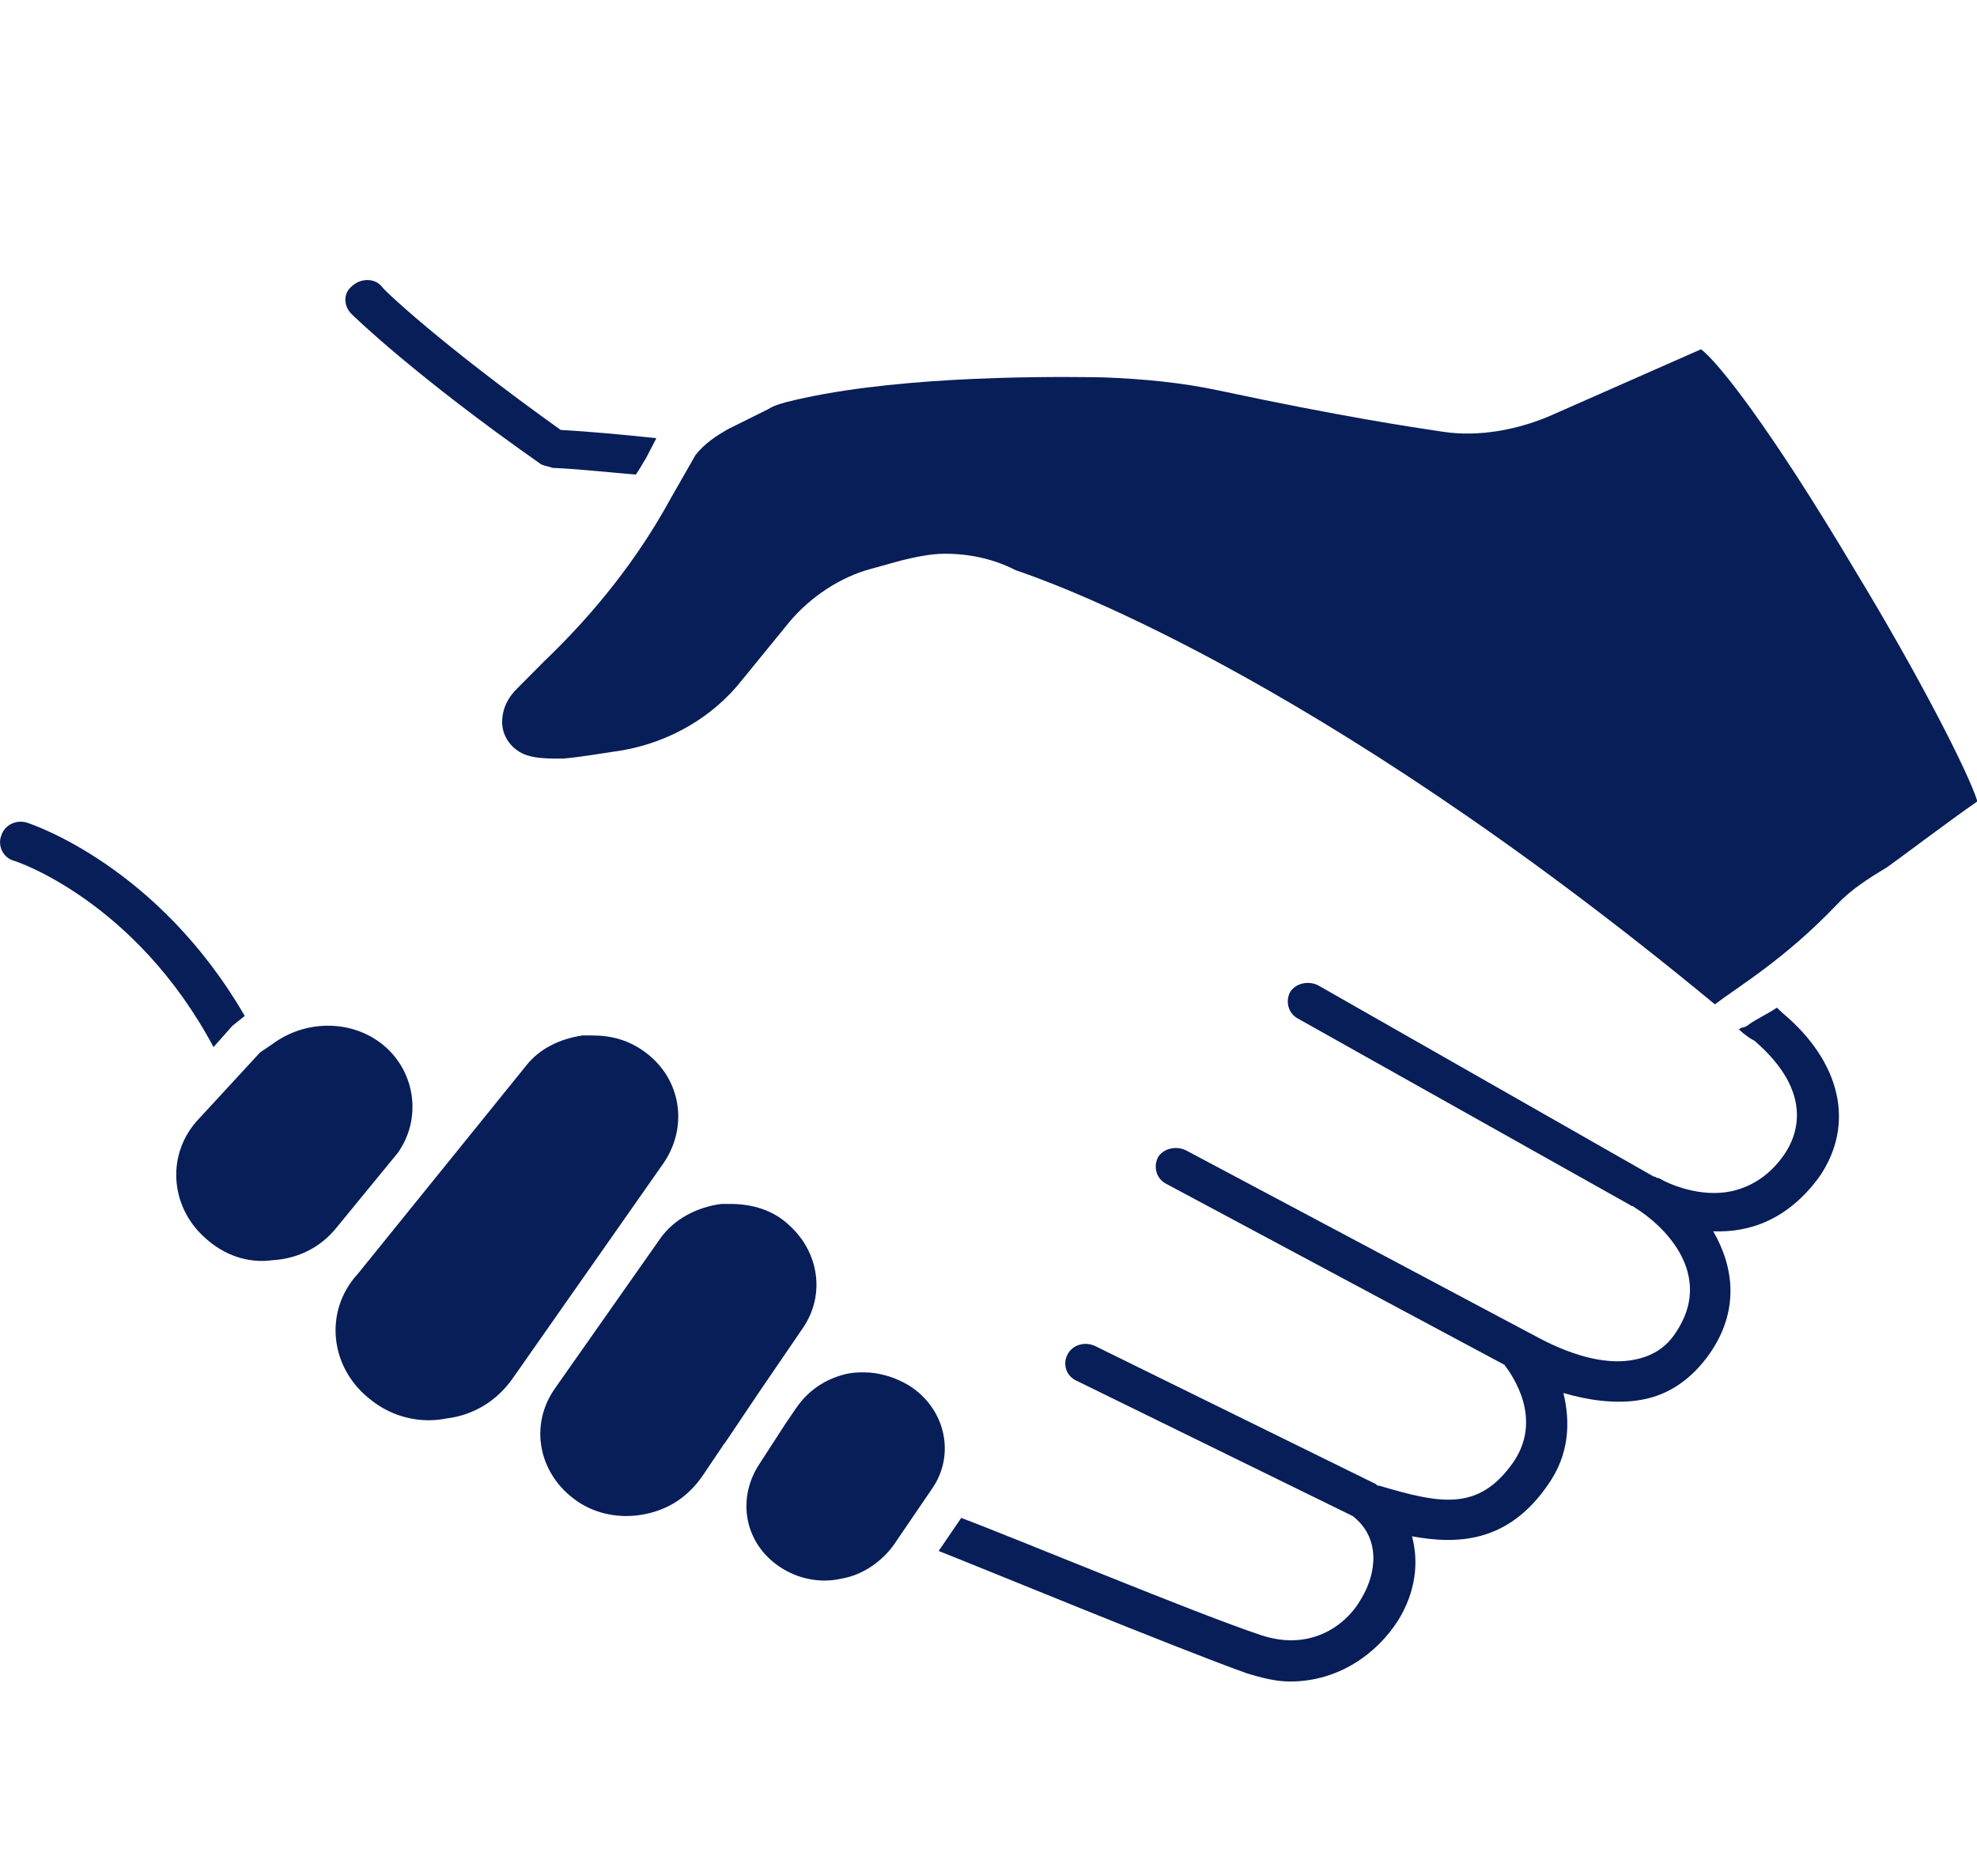<svg width="39" height="37" viewBox="0 0 39 37" fill="none" xmlns="http://www.w3.org/2000/svg">
<g clip-path="url(#clip0_1555_57)">
<path d="M36.223 17.856C36.496 17.56 36.839 17.338 37.222 17.109C37.362 17.013 38.493 16.162 39.008 15.806C38.836 15.251 37.877 13.364 36.574 11.218C34.928 8.451 33.899 7.148 33.556 6.889L30.67 8.162C29.952 8.488 29.156 8.621 28.47 8.517C27.784 8.414 26.481 8.221 24.047 7.703C23.291 7.541 22.534 7.474 21.785 7.444C20.272 7.415 17.425 7.444 15.506 7.933C15.405 7.962 15.265 7.999 15.163 8.066L14.375 8.458C14.134 8.591 13.892 8.754 13.72 8.976L13.237 9.82C12.581 11.026 11.723 12.099 10.733 13.046L10.218 13.564C10.015 13.757 9.906 13.986 9.906 14.245C9.906 14.541 10.109 14.8 10.39 14.896C10.592 14.963 10.834 14.963 11.107 14.963C11.45 14.933 11.825 14.867 12.277 14.8C13.205 14.637 14.063 14.149 14.648 13.401L15.577 12.262C15.99 11.773 16.575 11.381 17.191 11.218L17.776 11.056C18.049 10.989 18.361 10.922 18.634 10.922C19.118 10.922 19.594 11.019 20.038 11.248C20.522 11.411 25.834 13.202 33.829 19.81C34.297 19.455 35.194 18.929 36.223 17.856Z" fill="#081E58"/>
<path d="M5.374 24.857C5.889 24.827 6.334 24.598 6.646 24.205L7.847 22.74C8.33 22.059 8.19 21.142 7.574 20.624C6.958 20.106 6.029 20.106 5.374 20.594L5.132 20.757L3.931 22.059C3.276 22.74 3.346 23.784 4.033 24.405C4.415 24.76 4.891 24.923 5.374 24.857Z" fill="#081E58"/>
<path d="M7.332 27.624C7.745 27.95 8.291 28.083 8.806 27.979C9.352 27.913 9.805 27.624 10.109 27.195L13.096 22.933C13.58 22.215 13.439 21.275 12.722 20.75C12.41 20.52 12.067 20.424 11.692 20.424C11.622 20.424 11.552 20.424 11.489 20.424C11.045 20.491 10.631 20.683 10.358 21.046L7.067 25.116C6.373 25.863 6.505 27.003 7.332 27.624Z" fill="#081E58"/>
<path d="M15.842 26.189C16.286 25.537 16.154 24.694 15.569 24.168C15.257 23.872 14.851 23.747 14.399 23.747C14.329 23.747 14.258 23.747 14.227 23.747C13.744 23.813 13.299 24.043 13.026 24.427L10.967 27.358C10.421 28.105 10.624 29.082 11.38 29.607C11.755 29.866 12.238 29.963 12.722 29.866C13.205 29.77 13.58 29.511 13.853 29.119L14.227 28.564C14.258 28.534 14.258 28.497 14.297 28.468L14.953 27.491L15.842 26.189Z" fill="#081E58"/>
<path d="M15.389 30.91C15.733 31.139 16.177 31.235 16.591 31.139C17.004 31.073 17.378 30.814 17.62 30.488L18.377 29.378C18.86 28.697 18.65 27.78 17.932 27.328C17.659 27.165 17.347 27.069 17.043 27.069C16.942 27.069 16.84 27.069 16.7 27.099C16.286 27.195 15.943 27.424 15.701 27.78L15.499 28.076L14.953 28.919C14.531 29.607 14.703 30.458 15.389 30.91Z" fill="#081E58"/>
<path d="M10.897 9.228C11.513 9.257 12.067 9.324 12.542 9.361C12.613 9.265 12.683 9.132 12.745 9.035L12.948 8.643C12.332 8.577 11.606 8.51 11.06 8.48C8.689 6.786 7.527 5.683 7.527 5.646C7.387 5.483 7.114 5.483 6.942 5.646C6.77 5.779 6.77 6.038 6.942 6.201C6.973 6.231 8.174 7.407 10.678 9.161C10.764 9.198 10.826 9.198 10.897 9.228Z" fill="#081E58"/>
<path d="M35.155 19.973C35.123 19.943 35.084 19.906 35.053 19.876C34.85 20.01 34.64 20.106 34.507 20.202C34.476 20.232 34.406 20.269 34.367 20.269C34.336 20.269 34.336 20.298 34.297 20.298C34.437 20.431 34.538 20.491 34.609 20.528C35.779 21.534 35.467 22.385 35.194 22.777C34.921 23.169 34.577 23.399 34.164 23.495C33.548 23.628 32.932 23.362 32.721 23.236C32.721 23.236 32.721 23.236 32.69 23.236C32.69 23.236 32.659 23.206 32.62 23.206L25.997 19.432C25.795 19.336 25.553 19.403 25.451 19.566C25.35 19.758 25.42 19.987 25.592 20.084L32.144 23.761C32.144 23.761 32.175 23.791 32.214 23.791C32.245 23.821 32.315 23.858 32.354 23.887C32.971 24.309 33.758 25.219 33.072 26.263C32.869 26.588 32.588 26.751 32.245 26.818C31.317 27.01 30.217 26.3 30.186 26.3L23.392 22.688C23.189 22.592 22.948 22.659 22.846 22.822C22.745 23.014 22.815 23.243 22.987 23.34L29.679 26.921C29.851 27.151 30.436 27.994 29.851 28.845C29.164 29.822 28.408 29.659 27.206 29.304H27.175L27.144 29.274L21.606 26.551C21.403 26.455 21.161 26.522 21.06 26.714C20.959 26.906 21.029 27.136 21.232 27.232L26.684 29.903C27.23 30.325 27.167 31.013 26.855 31.531C26.543 32.086 25.826 32.575 24.866 32.249C23.595 31.827 19.991 30.325 18.962 29.94L18.517 30.592C19.344 30.917 23.221 32.516 24.593 33.004C24.905 33.1 25.178 33.167 25.451 33.167C26.411 33.167 27.167 32.612 27.581 31.961C27.924 31.406 27.994 30.821 27.854 30.303C28.743 30.466 29.741 30.436 30.529 29.297C30.974 28.675 30.974 28.024 30.841 27.476C31.286 27.609 31.871 27.706 32.386 27.609C32.932 27.513 33.384 27.188 33.727 26.699C34.312 25.856 34.211 25.005 33.797 24.287C34.515 24.316 35.272 24.057 35.888 23.214C36.598 22.185 36.325 20.949 35.155 19.973Z" fill="#081E58"/>
<path d="M4.586 20.232L4.828 20.039C3.112 17.079 0.64 16.265 0.538 16.228C0.335 16.162 0.094 16.258 0.023 16.487C-0.047 16.68 0.055 16.909 0.265 16.976C0.296 16.976 2.668 17.76 4.212 20.653L4.586 20.232Z" fill="#081E58"/>
</g>
<defs>
<clipPath id="clip0_1555_57">
<rect width="39" height="37" fill="white"/>
</clipPath>
</defs>
</svg>

